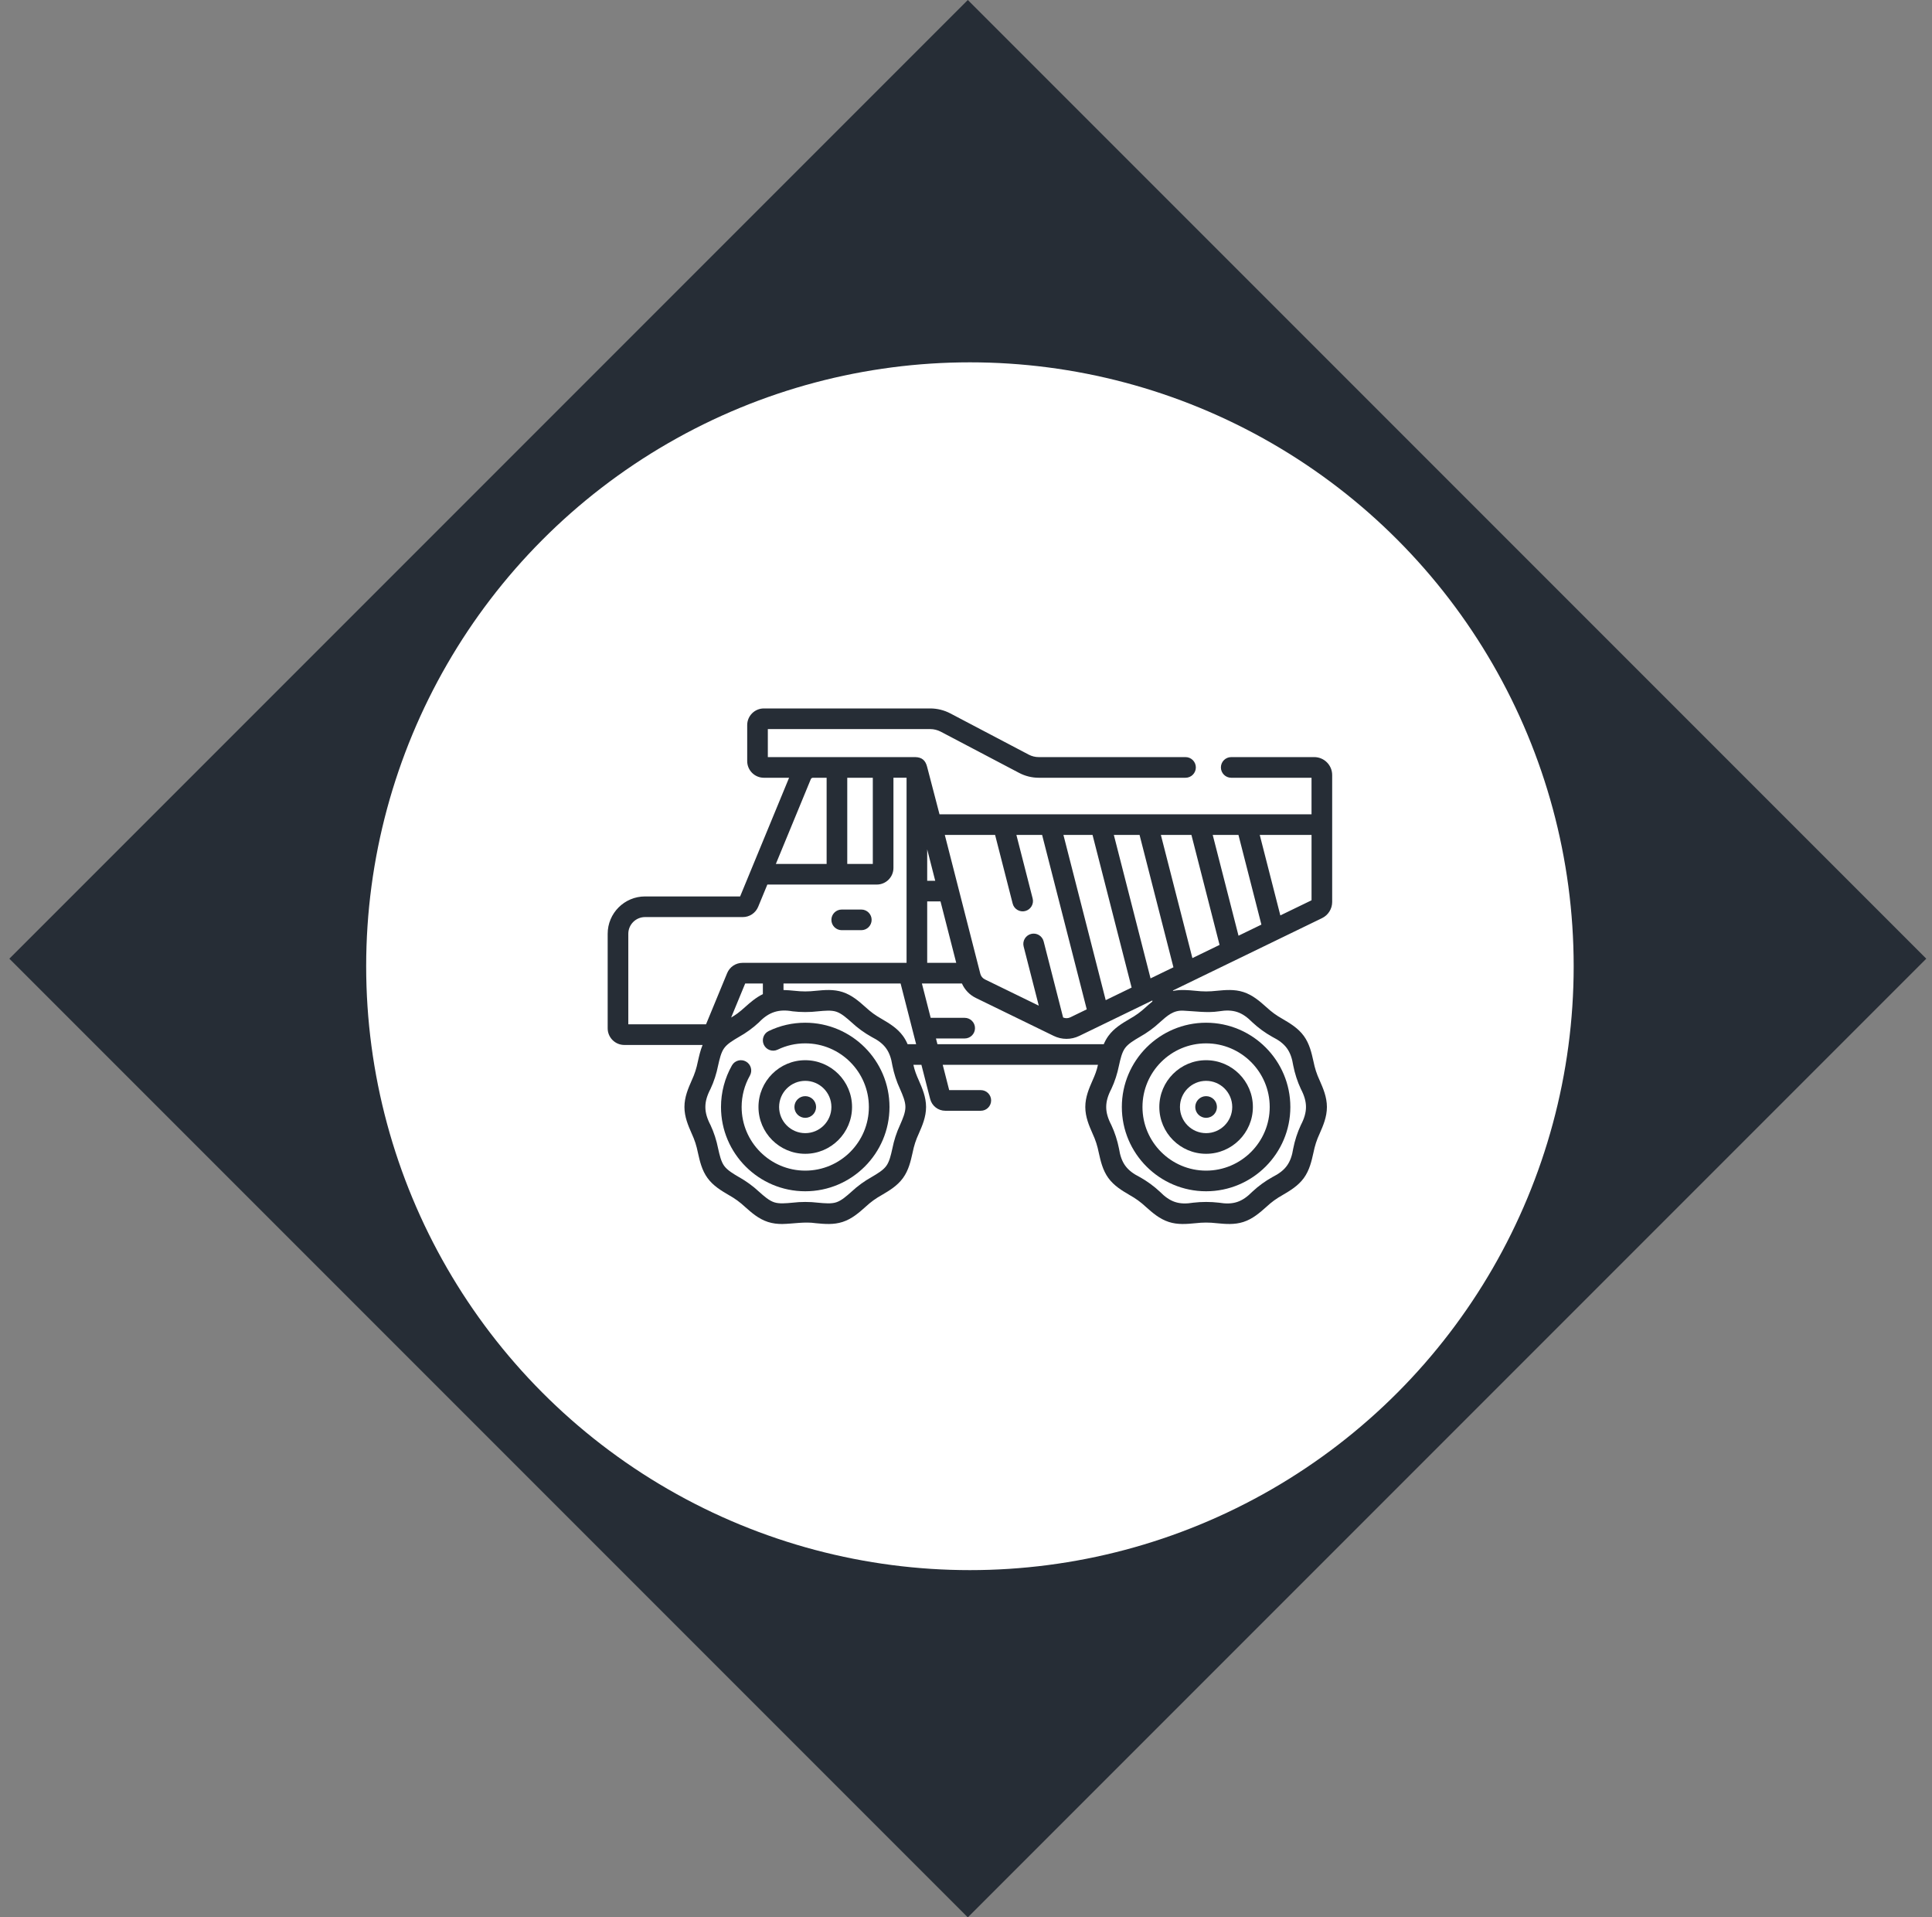 <svg width="128" height="127" viewBox="0 0 128 127" fill="none" xmlns="http://www.w3.org/2000/svg">
<rect x="0" y="0" width="128" height="127" fill="#808080" stroke="none"/>
<path d="M64.12 -0L127.62 63.5L64.12 127L0.62 63.5L64.12 -0Z" fill="#262D36"/>
<circle cx="64.26" cy="64" r="40" fill="white"/>
<g clip-path="url(#clip0_1_273)">
<path d="M53.35 67.742C52.502 67.742 51.687 67.927 50.928 68.293C50.588 68.457 50.445 68.866 50.609 69.206C50.773 69.546 51.182 69.689 51.522 69.525C52.094 69.249 52.709 69.109 53.35 69.109C55.674 69.109 57.565 71 57.565 73.324C57.565 75.648 55.674 77.539 53.35 77.539C51.026 77.539 49.135 75.648 49.135 73.324C49.135 72.594 49.324 71.876 49.682 71.246C49.868 70.917 49.753 70.5 49.425 70.314C49.097 70.127 48.68 70.242 48.493 70.57C48.019 71.406 47.768 72.358 47.768 73.324C47.768 76.402 50.272 78.906 53.349 78.906C56.428 78.906 58.931 76.402 58.931 73.324C58.932 70.246 56.428 67.742 53.35 67.742Z" fill="#262D36"/>
<path d="M53.35 76.424C55.059 76.424 56.45 75.033 56.45 73.324C56.45 71.615 55.059 70.225 53.35 70.225C51.641 70.225 50.251 71.615 50.251 73.324C50.251 75.033 51.642 76.424 53.35 76.424ZM53.35 71.592C54.306 71.592 55.083 72.369 55.083 73.324C55.083 74.279 54.306 75.056 53.35 75.056C52.395 75.056 51.618 74.279 51.618 73.324C51.618 72.369 52.395 71.592 53.35 71.592Z" fill="#262D36"/>
<path d="M53.35 74.042C53.746 74.042 54.068 73.721 54.068 73.324C54.068 72.927 53.746 72.606 53.35 72.606C52.953 72.606 52.632 72.928 52.632 73.324C52.632 73.721 52.953 74.042 53.35 74.042Z" fill="#262D36"/>
<path d="M74.325 73.324C74.325 76.402 76.829 78.906 79.907 78.906C82.985 78.906 85.489 76.402 85.489 73.324C85.489 70.246 82.985 67.742 79.907 67.742C76.829 67.742 74.325 70.246 74.325 73.324ZM79.907 69.109C82.231 69.109 84.122 71 84.122 73.324C84.122 75.648 82.231 77.539 79.907 77.539C77.583 77.539 75.692 75.648 75.692 73.324C75.692 71 77.583 69.109 79.907 69.109Z" fill="#262D36"/>
<path d="M79.907 76.424C81.616 76.424 83.007 75.033 83.007 73.324C83.007 71.615 81.616 70.225 79.907 70.225C78.198 70.225 76.808 71.615 76.808 73.324C76.808 75.033 78.198 76.424 79.907 76.424ZM79.907 71.592C80.862 71.592 81.639 72.369 81.639 73.324C81.639 74.279 80.862 75.056 79.907 75.056C78.952 75.056 78.175 74.279 78.175 73.324C78.175 72.369 78.952 71.592 79.907 71.592Z" fill="#262D36"/>
<path d="M79.907 74.042C80.304 74.042 80.625 73.721 80.625 73.324C80.625 72.927 80.304 72.606 79.907 72.606C79.511 72.606 79.189 72.928 79.189 73.324C79.189 73.721 79.511 74.042 79.907 74.042Z" fill="#262D36"/>
<path d="M87.073 50.148H81.571C81.194 50.148 80.888 50.454 80.888 50.832C80.888 51.209 81.194 51.516 81.571 51.516H86.892V53.937H62.245C62.245 53.937 61.538 51.246 61.427 50.803C61.317 50.359 61.079 50.161 60.644 50.148H50.871V48.292H61.629C61.871 48.292 62.112 48.352 62.326 48.464L67.523 51.196C67.92 51.405 68.367 51.516 68.816 51.516H78.544C78.922 51.516 79.228 51.209 79.228 50.832C79.228 50.454 78.922 50.148 78.544 50.148H68.816C68.588 50.148 68.361 50.092 68.159 49.986L62.962 47.254C62.553 47.039 62.092 46.925 61.629 46.925H50.607C49.999 46.925 49.504 47.42 49.504 48.028V50.413C49.504 51.021 49.999 51.516 50.607 51.516H52.279L49.035 59.377H42.736C41.37 59.377 40.26 60.487 40.26 61.852V68.112C40.26 68.721 40.755 69.215 41.363 69.215H46.548C46.401 69.573 46.318 69.944 46.241 70.286C46.143 70.768 46.029 71.128 45.822 71.576C45.599 72.085 45.346 72.661 45.346 73.324C45.346 73.987 45.599 74.563 45.822 75.072C46.029 75.52 46.143 75.88 46.241 76.362C46.362 76.901 46.498 77.512 46.875 78.029C47.254 78.55 47.793 78.868 48.269 79.148C48.7 79.391 49.008 79.614 49.372 79.951C49.786 80.319 50.256 80.736 50.876 80.938C51.194 81.041 51.509 81.074 51.821 81.074C52.586 81.059 53.297 80.908 54.06 81.022C54.633 81.076 55.225 81.132 55.824 80.938C56.445 80.736 56.914 80.319 57.328 79.951C57.692 79.614 58 79.391 58.432 79.148C58.907 78.868 59.447 78.55 59.825 78.029C60.202 77.512 60.338 76.901 60.459 76.362C60.558 75.88 60.671 75.52 60.879 75.072C61.101 74.564 61.354 73.987 61.354 73.324C61.354 72.661 61.101 72.085 60.879 71.576C60.713 71.207 60.598 70.912 60.515 70.531H61.046L61.626 72.795C61.743 73.253 62.155 73.573 62.627 73.573H64.981C65.359 73.573 65.665 73.267 65.665 72.889C65.665 72.512 65.359 72.206 64.981 72.206H62.886L62.458 70.531H72.743C72.66 70.912 72.545 71.207 72.379 71.576C72.156 72.085 71.904 72.661 71.904 73.324C71.904 73.987 72.156 74.563 72.379 75.072C72.587 75.52 72.7 75.88 72.799 76.362C72.919 76.901 73.056 77.512 73.432 78.029C73.811 78.55 74.35 78.868 74.826 79.148C75.258 79.391 75.565 79.614 75.929 79.951C76.343 80.319 76.813 80.736 77.434 80.938C78.019 81.129 78.608 81.079 79.198 81.022C79.703 80.965 80.112 80.965 80.617 81.022C81.19 81.076 81.783 81.132 82.381 80.938C83.002 80.736 83.471 80.319 83.886 79.951C84.249 79.614 84.558 79.391 84.989 79.148C85.465 78.868 86.004 78.55 86.383 78.029C86.759 77.512 86.896 76.901 87.016 76.362C87.115 75.88 87.228 75.52 87.436 75.072C87.659 74.564 87.911 73.987 87.911 73.324C87.911 72.661 87.659 72.085 87.436 71.576C87.228 71.128 87.115 70.768 87.016 70.286C86.896 69.747 86.759 69.136 86.383 68.619C86.004 68.098 85.465 67.78 84.989 67.5C84.557 67.257 84.25 67.034 83.886 66.698C83.472 66.329 83.002 65.912 82.381 65.71C81.783 65.516 81.19 65.572 80.617 65.626C80.112 65.683 79.703 65.683 79.198 65.626C78.715 65.58 78.218 65.534 77.715 65.637V65.604L87.591 60.813C87.998 60.616 88.26 60.197 88.26 59.745V51.335C88.26 50.681 87.728 50.148 87.073 50.148ZM82.055 61.979L80.346 55.304H82.051L83.571 61.243L82.055 61.979ZM78.999 63.461L76.911 55.304H78.935L80.799 62.588L78.999 63.461ZM76.227 64.805L73.795 55.304H75.499L77.743 64.07L76.227 64.805ZM73.256 66.247L70.455 55.304H72.384L74.972 65.414L73.256 66.247ZM70.434 67.396L69.144 62.354C69.05 61.988 68.678 61.767 68.312 61.861C67.946 61.955 67.725 62.327 67.819 62.693L68.822 66.612L65.254 64.873C65.102 64.799 64.991 64.663 64.949 64.5L62.596 55.304H65.928L67.092 59.851C67.184 60.22 67.567 60.438 67.923 60.344C68.289 60.25 68.51 59.878 68.416 59.512L67.339 55.304H69.043L72 66.856L70.909 67.385C70.758 67.458 70.587 67.461 70.434 67.396ZM61.961 58.339H61.429V56.259L61.961 58.339ZM61.429 59.706H62.311L63.353 63.776H61.429V59.706H61.429ZM57.826 51.516V57.223H56.133V51.516H57.826ZM54.766 51.516V57.223H51.403L53.718 51.611C53.742 51.553 53.799 51.516 53.862 51.516H54.766ZM41.627 61.852C41.627 61.241 42.124 60.744 42.736 60.744H49.212C49.66 60.744 50.06 60.476 50.231 60.062L50.839 58.59H58.09C58.699 58.59 59.193 58.095 59.193 57.487V51.515H60.062V63.776H49.195C48.746 63.776 48.346 64.044 48.175 64.458L46.776 67.848H41.627V61.852ZM50.542 65.848C50.082 66.07 49.708 66.399 49.372 66.697C49.191 66.858 49.021 67.009 48.851 67.132C48.726 67.223 48.588 67.31 48.441 67.397L49.371 65.143H50.542V65.848ZM59.626 74.524C59.401 75 59.226 75.549 59.124 76.064C59.024 76.513 58.929 76.937 58.72 77.225C58.508 77.516 58.133 77.737 57.737 77.97C57.275 78.227 56.806 78.567 56.42 78.929C56.075 79.235 55.75 79.525 55.401 79.638C55.072 79.745 54.642 79.704 54.188 79.662C53.652 79.597 53.048 79.597 52.512 79.662C52.057 79.704 51.628 79.745 51.298 79.638C50.95 79.525 50.624 79.235 50.28 78.929C49.894 78.567 49.425 78.227 48.963 77.97C48.567 77.737 48.192 77.516 47.98 77.225C47.771 76.937 47.676 76.513 47.575 76.064C47.474 75.549 47.299 75 47.074 74.524C46.618 73.652 46.618 72.996 47.074 72.124C47.299 71.648 47.474 71.099 47.575 70.584C47.676 70.135 47.771 69.711 47.98 69.423C48.192 69.132 48.567 68.911 48.963 68.678C49.425 68.421 49.894 68.081 50.28 67.719C50.941 67.025 51.609 66.826 52.512 66.987C53.048 67.051 53.652 67.051 54.188 66.987C54.642 66.944 55.072 66.903 55.401 67.01C55.75 67.124 56.075 67.413 56.42 67.719C56.806 68.081 57.275 68.422 57.737 68.678C58.616 69.122 58.972 69.609 59.124 70.584C59.226 71.099 59.401 71.648 59.626 72.124C59.811 72.548 59.986 72.948 59.986 73.324C59.986 73.701 59.811 74.1 59.626 74.524ZM60.13 69.163C60.05 68.976 59.951 68.792 59.825 68.619C59.446 68.098 58.907 67.78 58.431 67.5C58 67.257 57.692 67.034 57.328 66.697C56.914 66.329 56.444 65.912 55.824 65.71C55.225 65.516 54.633 65.572 54.059 65.626C53.554 65.683 53.145 65.683 52.64 65.626C52.4 65.603 52.155 65.58 51.909 65.575V65.143H59.667L60.696 69.163H60.13V69.163ZM62.01 68.785H63.913C64.29 68.785 64.596 68.479 64.596 68.101C64.596 67.724 64.29 67.418 63.913 67.418H61.66L61.078 65.143H63.73C63.914 65.559 64.239 65.9 64.655 66.102L69.808 68.613C70.347 68.876 70.966 68.877 71.505 68.615L76.347 66.267V66.338C76.2 66.457 76.061 66.58 75.929 66.697C75.565 67.034 75.257 67.257 74.826 67.5C74.35 67.78 73.811 68.098 73.432 68.619C73.306 68.792 73.207 68.976 73.127 69.163H62.107L62.01 68.785ZM78.382 66.942C79.142 66.975 79.977 67.104 80.745 66.987C81.721 66.829 82.287 67.024 82.977 67.719C83.363 68.082 83.832 68.422 84.294 68.678C85.173 69.122 85.529 69.609 85.682 70.584C85.783 71.099 85.959 71.648 86.183 72.124C86.639 72.996 86.639 73.652 86.183 74.524C85.959 75 85.783 75.549 85.682 76.064C85.529 77.039 85.173 77.526 84.294 77.97C83.832 78.226 83.363 78.567 82.977 78.929C82.287 79.624 81.72 79.819 80.745 79.661C80.209 79.597 79.605 79.597 79.07 79.661C78.094 79.819 77.527 79.624 76.837 78.929C76.451 78.567 75.982 78.226 75.52 77.97C74.641 77.526 74.285 77.039 74.133 76.064C74.031 75.549 73.856 75 73.631 74.524C73.175 73.652 73.175 72.996 73.631 72.124C73.856 71.648 74.031 71.099 74.133 70.584C74.233 70.135 74.328 69.711 74.537 69.423C74.749 69.132 75.124 68.911 75.52 68.678C75.982 68.421 76.451 68.081 76.837 67.719C77.346 67.266 77.732 66.916 78.382 66.942ZM84.826 60.634L83.462 55.304H86.893V59.632L84.826 60.634Z" fill="#262D36"/>
<path d="M55.766 61.612H57.064C57.442 61.612 57.748 61.306 57.748 60.928C57.748 60.551 57.442 60.245 57.064 60.245H55.766C55.388 60.245 55.082 60.551 55.082 60.928C55.082 61.306 55.388 61.612 55.766 61.612Z" fill="#262D36"/>
</g>
<defs>
<clipPath id="clip0_1_273">
<rect width="48" height="48" fill="white" transform="translate(40.26 39.999)"/>
</clipPath>
</defs>
</svg>
